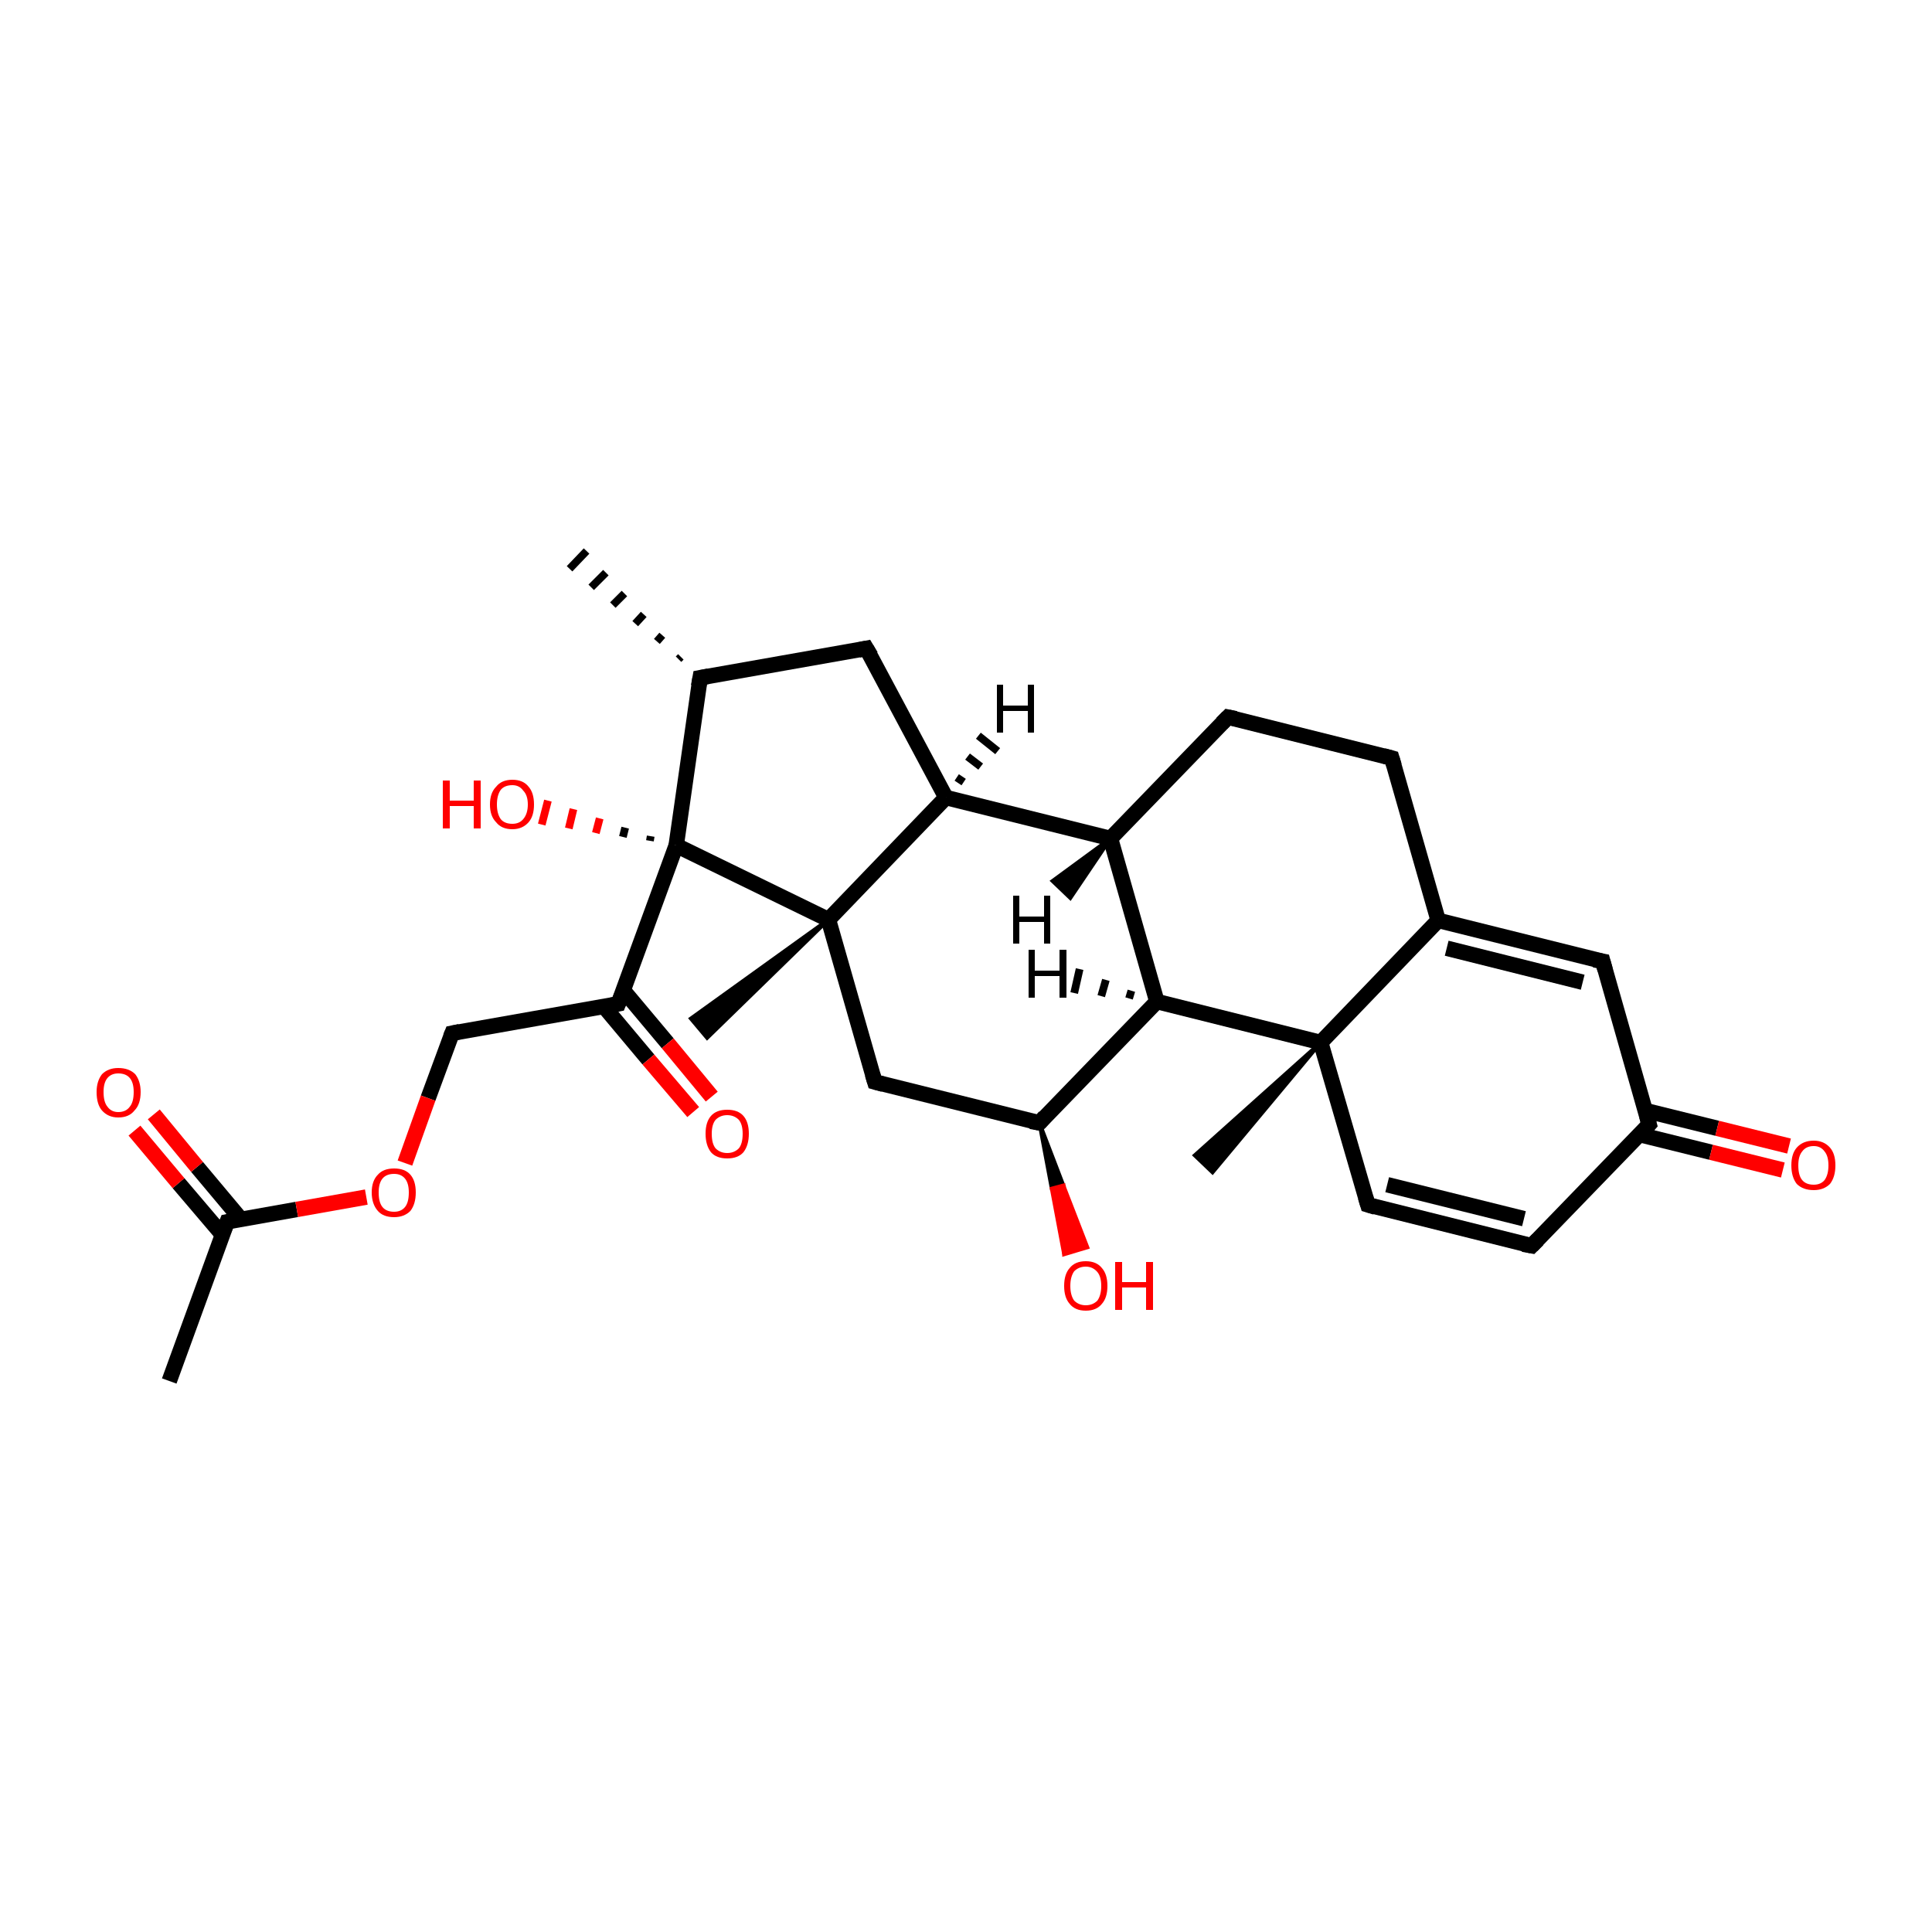 <?xml version='1.0' encoding='iso-8859-1'?>
<svg version='1.1' baseProfile='full'
              xmlns='http://www.w3.org/2000/svg'
                      xmlns:rdkit='http://www.rdkit.org/xml'
                      xmlns:xlink='http://www.w3.org/1999/xlink'
                  xml:space='preserve'
width='250px' height='250px' viewBox='0 0 250 250'>
<!-- END OF HEADER -->
<rect style='opacity:1.0;fill:#FFFFFF;stroke:none' width='250.0' height='250.0' x='0.0' y='0.0'> </rect>
<path class='bond-0 atom-12 atom-0' d='M 87.8,85.3 L 88.1,85.0' style='fill:none;fill-rule:evenodd;stroke:#000000;stroke-width:1.0px;stroke-linecap:butt;stroke-linejoin:miter;stroke-opacity:1' />
<path class='bond-0 atom-12 atom-0' d='M 85.0,83.0 L 85.7,82.2' style='fill:none;fill-rule:evenodd;stroke:#000000;stroke-width:1.0px;stroke-linecap:butt;stroke-linejoin:miter;stroke-opacity:1' />
<path class='bond-0 atom-12 atom-0' d='M 82.2,80.7 L 83.3,79.5' style='fill:none;fill-rule:evenodd;stroke:#000000;stroke-width:1.0px;stroke-linecap:butt;stroke-linejoin:miter;stroke-opacity:1' />
<path class='bond-0 atom-12 atom-0' d='M 79.3,78.3 L 80.8,76.8' style='fill:none;fill-rule:evenodd;stroke:#000000;stroke-width:1.0px;stroke-linecap:butt;stroke-linejoin:miter;stroke-opacity:1' />
<path class='bond-0 atom-12 atom-0' d='M 76.5,76.0 L 78.4,74.1' style='fill:none;fill-rule:evenodd;stroke:#000000;stroke-width:1.0px;stroke-linecap:butt;stroke-linejoin:miter;stroke-opacity:1' />
<path class='bond-0 atom-12 atom-0' d='M 73.7,73.6 L 75.9,71.3' style='fill:none;fill-rule:evenodd;stroke:#000000;stroke-width:1.0px;stroke-linecap:butt;stroke-linejoin:miter;stroke-opacity:1' />
<path class='bond-1 atom-1 atom-13' d='M 21.9,178.7 L 29.4,158.1' style='fill:none;fill-rule:evenodd;stroke:#000000;stroke-width:2.0px;stroke-linecap:butt;stroke-linejoin:miter;stroke-opacity:1' />
<path class='bond-2 atom-21 atom-2' d='M 170.9,134.9 L 156.9,151.7 L 154.6,149.5 Z' style='fill:#000000;fill-rule:evenodd;fill-opacity:1;stroke:#000000;stroke-width:0.5px;stroke-linecap:butt;stroke-linejoin:miter;stroke-opacity:1;' />
<path class='bond-3 atom-22 atom-3' d='M 107.2,119.0 L 91.5,134.3 L 89.4,131.8 Z' style='fill:#000000;fill-rule:evenodd;fill-opacity:1;stroke:#000000;stroke-width:0.5px;stroke-linecap:butt;stroke-linejoin:miter;stroke-opacity:1;' />
<path class='bond-4 atom-4 atom-5' d='M 180.1,98.1 L 158.9,92.8' style='fill:none;fill-rule:evenodd;stroke:#000000;stroke-width:2.0px;stroke-linecap:butt;stroke-linejoin:miter;stroke-opacity:1' />
<path class='bond-5 atom-4 atom-14' d='M 180.1,98.1 L 186.1,119.1' style='fill:none;fill-rule:evenodd;stroke:#000000;stroke-width:2.0px;stroke-linecap:butt;stroke-linejoin:miter;stroke-opacity:1' />
<path class='bond-6 atom-5 atom-16' d='M 158.9,92.8 L 143.7,108.5' style='fill:none;fill-rule:evenodd;stroke:#000000;stroke-width:2.0px;stroke-linecap:butt;stroke-linejoin:miter;stroke-opacity:1' />
<path class='bond-7 atom-6 atom-7' d='M 198.2,161.2 L 177.0,155.9' style='fill:none;fill-rule:evenodd;stroke:#000000;stroke-width:2.0px;stroke-linecap:butt;stroke-linejoin:miter;stroke-opacity:1' />
<path class='bond-7 atom-6 atom-7' d='M 197.2,157.7 L 179.5,153.3' style='fill:none;fill-rule:evenodd;stroke:#000000;stroke-width:2.0px;stroke-linecap:butt;stroke-linejoin:miter;stroke-opacity:1' />
<path class='bond-8 atom-6 atom-15' d='M 198.2,161.2 L 213.4,145.5' style='fill:none;fill-rule:evenodd;stroke:#000000;stroke-width:2.0px;stroke-linecap:butt;stroke-linejoin:miter;stroke-opacity:1' />
<path class='bond-9 atom-7 atom-21' d='M 177.0,155.9 L 170.9,134.9' style='fill:none;fill-rule:evenodd;stroke:#000000;stroke-width:2.0px;stroke-linecap:butt;stroke-linejoin:miter;stroke-opacity:1' />
<path class='bond-10 atom-8 atom-12' d='M 112.1,83.9 L 90.6,87.7' style='fill:none;fill-rule:evenodd;stroke:#000000;stroke-width:2.0px;stroke-linecap:butt;stroke-linejoin:miter;stroke-opacity:1' />
<path class='bond-11 atom-8 atom-17' d='M 112.1,83.9 L 122.4,103.2' style='fill:none;fill-rule:evenodd;stroke:#000000;stroke-width:2.0px;stroke-linecap:butt;stroke-linejoin:miter;stroke-opacity:1' />
<path class='bond-12 atom-9 atom-14' d='M 207.4,124.4 L 186.1,119.1' style='fill:none;fill-rule:evenodd;stroke:#000000;stroke-width:2.0px;stroke-linecap:butt;stroke-linejoin:miter;stroke-opacity:1' />
<path class='bond-12 atom-9 atom-14' d='M 204.8,127.1 L 187.2,122.7' style='fill:none;fill-rule:evenodd;stroke:#000000;stroke-width:2.0px;stroke-linecap:butt;stroke-linejoin:miter;stroke-opacity:1' />
<path class='bond-13 atom-9 atom-15' d='M 207.4,124.4 L 213.4,145.5' style='fill:none;fill-rule:evenodd;stroke:#000000;stroke-width:2.0px;stroke-linecap:butt;stroke-linejoin:miter;stroke-opacity:1' />
<path class='bond-14 atom-10 atom-18' d='M 113.2,140.0 L 134.5,145.3' style='fill:none;fill-rule:evenodd;stroke:#000000;stroke-width:2.0px;stroke-linecap:butt;stroke-linejoin:miter;stroke-opacity:1' />
<path class='bond-15 atom-10 atom-22' d='M 113.2,140.0 L 107.2,119.0' style='fill:none;fill-rule:evenodd;stroke:#000000;stroke-width:2.0px;stroke-linecap:butt;stroke-linejoin:miter;stroke-opacity:1' />
<path class='bond-16 atom-11 atom-19' d='M 58.5,133.7 L 80.0,129.9' style='fill:none;fill-rule:evenodd;stroke:#000000;stroke-width:2.0px;stroke-linecap:butt;stroke-linejoin:miter;stroke-opacity:1' />
<path class='bond-17 atom-11 atom-29' d='M 58.5,133.7 L 55.4,142.1' style='fill:none;fill-rule:evenodd;stroke:#000000;stroke-width:2.0px;stroke-linecap:butt;stroke-linejoin:miter;stroke-opacity:1' />
<path class='bond-17 atom-11 atom-29' d='M 55.4,142.1 L 52.4,150.5' style='fill:none;fill-rule:evenodd;stroke:#FF0000;stroke-width:2.0px;stroke-linecap:butt;stroke-linejoin:miter;stroke-opacity:1' />
<path class='bond-18 atom-12 atom-23' d='M 90.6,87.7 L 87.5,109.4' style='fill:none;fill-rule:evenodd;stroke:#000000;stroke-width:2.0px;stroke-linecap:butt;stroke-linejoin:miter;stroke-opacity:1' />
<path class='bond-19 atom-13 atom-24' d='M 31.2,157.8 L 25.5,151.0' style='fill:none;fill-rule:evenodd;stroke:#000000;stroke-width:2.0px;stroke-linecap:butt;stroke-linejoin:miter;stroke-opacity:1' />
<path class='bond-19 atom-13 atom-24' d='M 25.5,151.0 L 19.9,144.2' style='fill:none;fill-rule:evenodd;stroke:#FF0000;stroke-width:2.0px;stroke-linecap:butt;stroke-linejoin:miter;stroke-opacity:1' />
<path class='bond-19 atom-13 atom-24' d='M 28.8,159.8 L 23.1,153.1' style='fill:none;fill-rule:evenodd;stroke:#000000;stroke-width:2.0px;stroke-linecap:butt;stroke-linejoin:miter;stroke-opacity:1' />
<path class='bond-19 atom-13 atom-24' d='M 23.1,153.1 L 17.4,146.3' style='fill:none;fill-rule:evenodd;stroke:#FF0000;stroke-width:2.0px;stroke-linecap:butt;stroke-linejoin:miter;stroke-opacity:1' />
<path class='bond-20 atom-13 atom-29' d='M 29.4,158.1 L 38.4,156.5' style='fill:none;fill-rule:evenodd;stroke:#000000;stroke-width:2.0px;stroke-linecap:butt;stroke-linejoin:miter;stroke-opacity:1' />
<path class='bond-20 atom-13 atom-29' d='M 38.4,156.5 L 47.4,154.9' style='fill:none;fill-rule:evenodd;stroke:#FF0000;stroke-width:2.0px;stroke-linecap:butt;stroke-linejoin:miter;stroke-opacity:1' />
<path class='bond-21 atom-14 atom-21' d='M 186.1,119.1 L 170.9,134.9' style='fill:none;fill-rule:evenodd;stroke:#000000;stroke-width:2.0px;stroke-linecap:butt;stroke-linejoin:miter;stroke-opacity:1' />
<path class='bond-22 atom-15 atom-25' d='M 212.1,146.8 L 221.4,149.1' style='fill:none;fill-rule:evenodd;stroke:#000000;stroke-width:2.0px;stroke-linecap:butt;stroke-linejoin:miter;stroke-opacity:1' />
<path class='bond-22 atom-15 atom-25' d='M 221.4,149.1 L 230.7,151.4' style='fill:none;fill-rule:evenodd;stroke:#FF0000;stroke-width:2.0px;stroke-linecap:butt;stroke-linejoin:miter;stroke-opacity:1' />
<path class='bond-22 atom-15 atom-25' d='M 212.9,143.7 L 222.2,146.0' style='fill:none;fill-rule:evenodd;stroke:#000000;stroke-width:2.0px;stroke-linecap:butt;stroke-linejoin:miter;stroke-opacity:1' />
<path class='bond-22 atom-15 atom-25' d='M 222.2,146.0 L 231.5,148.3' style='fill:none;fill-rule:evenodd;stroke:#FF0000;stroke-width:2.0px;stroke-linecap:butt;stroke-linejoin:miter;stroke-opacity:1' />
<path class='bond-23 atom-16 atom-17' d='M 143.7,108.5 L 122.4,103.2' style='fill:none;fill-rule:evenodd;stroke:#000000;stroke-width:2.0px;stroke-linecap:butt;stroke-linejoin:miter;stroke-opacity:1' />
<path class='bond-24 atom-16 atom-20' d='M 143.7,108.5 L 149.7,129.6' style='fill:none;fill-rule:evenodd;stroke:#000000;stroke-width:2.0px;stroke-linecap:butt;stroke-linejoin:miter;stroke-opacity:1' />
<path class='bond-25 atom-17 atom-22' d='M 122.4,103.2 L 107.2,119.0' style='fill:none;fill-rule:evenodd;stroke:#000000;stroke-width:2.0px;stroke-linecap:butt;stroke-linejoin:miter;stroke-opacity:1' />
<path class='bond-26 atom-18 atom-20' d='M 134.5,145.3 L 149.7,129.6' style='fill:none;fill-rule:evenodd;stroke:#000000;stroke-width:2.0px;stroke-linecap:butt;stroke-linejoin:miter;stroke-opacity:1' />
<path class='bond-27 atom-18 atom-26' d='M 134.5,145.3 L 137.6,153.4 L 136.1,153.8 Z' style='fill:#000000;fill-rule:evenodd;fill-opacity:1;stroke:#000000;stroke-width:0.5px;stroke-linecap:butt;stroke-linejoin:miter;stroke-opacity:1;' />
<path class='bond-27 atom-18 atom-26' d='M 137.6,153.4 L 137.7,162.3 L 140.7,161.4 Z' style='fill:#FF0000;fill-rule:evenodd;fill-opacity:1;stroke:#FF0000;stroke-width:0.5px;stroke-linecap:butt;stroke-linejoin:miter;stroke-opacity:1;' />
<path class='bond-27 atom-18 atom-26' d='M 137.6,153.4 L 136.1,153.8 L 137.7,162.3 Z' style='fill:#FF0000;fill-rule:evenodd;fill-opacity:1;stroke:#FF0000;stroke-width:0.5px;stroke-linecap:butt;stroke-linejoin:miter;stroke-opacity:1;' />
<path class='bond-28 atom-19 atom-23' d='M 80.0,129.9 L 87.5,109.4' style='fill:none;fill-rule:evenodd;stroke:#000000;stroke-width:2.0px;stroke-linecap:butt;stroke-linejoin:miter;stroke-opacity:1' />
<path class='bond-29 atom-19 atom-27' d='M 78.2,130.3 L 83.9,137.1' style='fill:none;fill-rule:evenodd;stroke:#000000;stroke-width:2.0px;stroke-linecap:butt;stroke-linejoin:miter;stroke-opacity:1' />
<path class='bond-29 atom-19 atom-27' d='M 83.9,137.1 L 89.7,143.9' style='fill:none;fill-rule:evenodd;stroke:#FF0000;stroke-width:2.0px;stroke-linecap:butt;stroke-linejoin:miter;stroke-opacity:1' />
<path class='bond-29 atom-19 atom-27' d='M 80.7,128.2 L 86.4,135.0' style='fill:none;fill-rule:evenodd;stroke:#000000;stroke-width:2.0px;stroke-linecap:butt;stroke-linejoin:miter;stroke-opacity:1' />
<path class='bond-29 atom-19 atom-27' d='M 86.4,135.0 L 92.1,141.9' style='fill:none;fill-rule:evenodd;stroke:#FF0000;stroke-width:2.0px;stroke-linecap:butt;stroke-linejoin:miter;stroke-opacity:1' />
<path class='bond-30 atom-20 atom-21' d='M 149.7,129.6 L 170.9,134.9' style='fill:none;fill-rule:evenodd;stroke:#000000;stroke-width:2.0px;stroke-linecap:butt;stroke-linejoin:miter;stroke-opacity:1' />
<path class='bond-31 atom-22 atom-23' d='M 107.2,119.0 L 87.5,109.4' style='fill:none;fill-rule:evenodd;stroke:#000000;stroke-width:2.0px;stroke-linecap:butt;stroke-linejoin:miter;stroke-opacity:1' />
<path class='bond-32 atom-23 atom-28' d='M 84.1,108.8 L 84.2,108.2' style='fill:none;fill-rule:evenodd;stroke:#000000;stroke-width:1.0px;stroke-linecap:butt;stroke-linejoin:miter;stroke-opacity:1' />
<path class='bond-32 atom-23 atom-28' d='M 80.6,108.3 L 80.9,107.1' style='fill:none;fill-rule:evenodd;stroke:#000000;stroke-width:1.0px;stroke-linecap:butt;stroke-linejoin:miter;stroke-opacity:1' />
<path class='bond-32 atom-23 atom-28' d='M 77.1,107.8 L 77.6,105.9' style='fill:none;fill-rule:evenodd;stroke:#FF0000;stroke-width:1.0px;stroke-linecap:butt;stroke-linejoin:miter;stroke-opacity:1' />
<path class='bond-32 atom-23 atom-28' d='M 73.6,107.2 L 74.2,104.7' style='fill:none;fill-rule:evenodd;stroke:#FF0000;stroke-width:1.0px;stroke-linecap:butt;stroke-linejoin:miter;stroke-opacity:1' />
<path class='bond-32 atom-23 atom-28' d='M 70.1,106.7 L 70.9,103.6' style='fill:none;fill-rule:evenodd;stroke:#FF0000;stroke-width:1.0px;stroke-linecap:butt;stroke-linejoin:miter;stroke-opacity:1' />
<path class='bond-33 atom-16 atom-30' d='M 143.7,108.5 L 138.5,116.2 L 136.2,114.0 Z' style='fill:#000000;fill-rule:evenodd;fill-opacity:1;stroke:#000000;stroke-width:0.5px;stroke-linecap:butt;stroke-linejoin:miter;stroke-opacity:1;' />
<path class='bond-34 atom-17 atom-31' d='M 123.8,100.6 L 124.7,101.2' style='fill:none;fill-rule:evenodd;stroke:#000000;stroke-width:1.0px;stroke-linecap:butt;stroke-linejoin:miter;stroke-opacity:1' />
<path class='bond-34 atom-17 atom-31' d='M 125.2,97.9 L 126.9,99.2' style='fill:none;fill-rule:evenodd;stroke:#000000;stroke-width:1.0px;stroke-linecap:butt;stroke-linejoin:miter;stroke-opacity:1' />
<path class='bond-34 atom-17 atom-31' d='M 126.6,95.2 L 129.1,97.2' style='fill:none;fill-rule:evenodd;stroke:#000000;stroke-width:1.0px;stroke-linecap:butt;stroke-linejoin:miter;stroke-opacity:1' />
<path class='bond-35 atom-20 atom-32' d='M 146.1,129.2 L 146.4,128.2' style='fill:none;fill-rule:evenodd;stroke:#000000;stroke-width:1.0px;stroke-linecap:butt;stroke-linejoin:miter;stroke-opacity:1' />
<path class='bond-35 atom-20 atom-32' d='M 142.5,128.9 L 143.1,126.8' style='fill:none;fill-rule:evenodd;stroke:#000000;stroke-width:1.0px;stroke-linecap:butt;stroke-linejoin:miter;stroke-opacity:1' />
<path class='bond-35 atom-20 atom-32' d='M 139.0,128.5 L 139.7,125.4' style='fill:none;fill-rule:evenodd;stroke:#000000;stroke-width:1.0px;stroke-linecap:butt;stroke-linejoin:miter;stroke-opacity:1' />
<path d='M 179.0,97.8 L 180.1,98.1 L 180.4,99.1' style='fill:none;stroke:#000000;stroke-width:2.0px;stroke-linecap:butt;stroke-linejoin:miter;stroke-opacity:1;' />
<path d='M 159.9,93.0 L 158.9,92.8 L 158.1,93.6' style='fill:none;stroke:#000000;stroke-width:2.0px;stroke-linecap:butt;stroke-linejoin:miter;stroke-opacity:1;' />
<path d='M 197.1,161.0 L 198.2,161.2 L 199.0,160.4' style='fill:none;stroke:#000000;stroke-width:2.0px;stroke-linecap:butt;stroke-linejoin:miter;stroke-opacity:1;' />
<path d='M 178.0,156.2 L 177.0,155.9 L 176.7,154.9' style='fill:none;stroke:#000000;stroke-width:2.0px;stroke-linecap:butt;stroke-linejoin:miter;stroke-opacity:1;' />
<path d='M 111.1,84.1 L 112.1,83.9 L 112.7,84.9' style='fill:none;stroke:#000000;stroke-width:2.0px;stroke-linecap:butt;stroke-linejoin:miter;stroke-opacity:1;' />
<path d='M 206.3,124.2 L 207.4,124.4 L 207.7,125.5' style='fill:none;stroke:#000000;stroke-width:2.0px;stroke-linecap:butt;stroke-linejoin:miter;stroke-opacity:1;' />
<path d='M 114.3,140.3 L 113.2,140.0 L 112.9,139.0' style='fill:none;stroke:#000000;stroke-width:2.0px;stroke-linecap:butt;stroke-linejoin:miter;stroke-opacity:1;' />
<path d='M 59.5,133.5 L 58.5,133.7 L 58.3,134.2' style='fill:none;stroke:#000000;stroke-width:2.0px;stroke-linecap:butt;stroke-linejoin:miter;stroke-opacity:1;' />
<path d='M 91.7,87.5 L 90.6,87.7 L 90.4,88.8' style='fill:none;stroke:#000000;stroke-width:2.0px;stroke-linecap:butt;stroke-linejoin:miter;stroke-opacity:1;' />
<path d='M 29.0,159.1 L 29.4,158.1 L 29.9,158.0' style='fill:none;stroke:#000000;stroke-width:2.0px;stroke-linecap:butt;stroke-linejoin:miter;stroke-opacity:1;' />
<path d='M 212.7,146.3 L 213.4,145.5 L 213.1,144.4' style='fill:none;stroke:#000000;stroke-width:2.0px;stroke-linecap:butt;stroke-linejoin:miter;stroke-opacity:1;' />
<path d='M 133.4,145.1 L 134.5,145.3 L 135.2,144.5' style='fill:none;stroke:#000000;stroke-width:2.0px;stroke-linecap:butt;stroke-linejoin:miter;stroke-opacity:1;' />
<path d='M 79.0,130.1 L 80.0,129.9 L 80.4,128.9' style='fill:none;stroke:#000000;stroke-width:2.0px;stroke-linecap:butt;stroke-linejoin:miter;stroke-opacity:1;' />
<path class='atom-24' d='M 12.5 141.3
Q 12.5 139.9, 13.2 139.0
Q 14.0 138.2, 15.3 138.2
Q 16.7 138.2, 17.5 139.0
Q 18.2 139.9, 18.2 141.3
Q 18.2 142.9, 17.4 143.7
Q 16.7 144.6, 15.3 144.6
Q 14.0 144.6, 13.2 143.7
Q 12.5 142.9, 12.5 141.3
M 15.3 143.9
Q 16.3 143.9, 16.8 143.2
Q 17.3 142.6, 17.3 141.3
Q 17.3 140.1, 16.8 139.5
Q 16.3 138.9, 15.3 138.9
Q 14.4 138.9, 13.9 139.5
Q 13.4 140.1, 13.4 141.3
Q 13.4 142.6, 13.9 143.2
Q 14.4 143.9, 15.3 143.9
' fill='#FF0000'/>
<path class='atom-25' d='M 231.8 150.8
Q 231.8 149.3, 232.5 148.5
Q 233.3 147.6, 234.7 147.6
Q 236.0 147.6, 236.8 148.5
Q 237.5 149.3, 237.5 150.8
Q 237.5 152.3, 236.8 153.2
Q 236.0 154.0, 234.7 154.0
Q 233.3 154.0, 232.5 153.2
Q 231.8 152.3, 231.8 150.8
M 234.7 153.3
Q 235.6 153.3, 236.1 152.7
Q 236.6 152.0, 236.6 150.8
Q 236.6 149.6, 236.1 149.0
Q 235.6 148.3, 234.7 148.3
Q 233.7 148.3, 233.2 149.0
Q 232.7 149.6, 232.7 150.8
Q 232.7 152.1, 233.2 152.7
Q 233.7 153.3, 234.7 153.3
' fill='#FF0000'/>
<path class='atom-26' d='M 137.7 166.4
Q 137.7 164.9, 138.4 164.1
Q 139.1 163.2, 140.5 163.2
Q 141.9 163.2, 142.6 164.1
Q 143.3 164.9, 143.3 166.4
Q 143.3 167.9, 142.6 168.7
Q 141.9 169.6, 140.5 169.6
Q 139.1 169.6, 138.4 168.7
Q 137.7 167.9, 137.7 166.4
M 140.5 168.9
Q 141.4 168.9, 142.0 168.3
Q 142.5 167.6, 142.5 166.4
Q 142.5 165.2, 142.0 164.6
Q 141.4 163.9, 140.5 163.9
Q 139.6 163.9, 139.0 164.5
Q 138.5 165.2, 138.5 166.4
Q 138.5 167.6, 139.0 168.3
Q 139.6 168.9, 140.5 168.9
' fill='#FF0000'/>
<path class='atom-26' d='M 144.3 163.3
L 145.2 163.3
L 145.2 165.9
L 148.3 165.9
L 148.3 163.3
L 149.2 163.3
L 149.2 169.5
L 148.3 169.5
L 148.3 166.6
L 145.2 166.6
L 145.2 169.5
L 144.3 169.5
L 144.3 163.3
' fill='#FF0000'/>
<path class='atom-27' d='M 91.3 146.7
Q 91.3 145.2, 92.0 144.4
Q 92.7 143.6, 94.1 143.6
Q 95.5 143.6, 96.2 144.4
Q 96.9 145.2, 96.9 146.7
Q 96.9 148.2, 96.2 149.1
Q 95.5 149.9, 94.1 149.9
Q 92.7 149.9, 92.0 149.1
Q 91.3 148.2, 91.3 146.7
M 94.1 149.2
Q 95.0 149.2, 95.6 148.6
Q 96.1 148.0, 96.1 146.7
Q 96.1 145.5, 95.6 144.9
Q 95.0 144.3, 94.1 144.3
Q 93.2 144.3, 92.6 144.9
Q 92.1 145.5, 92.1 146.7
Q 92.1 148.0, 92.6 148.6
Q 93.2 149.2, 94.1 149.2
' fill='#FF0000'/>
<path class='atom-28' d='M 57.3 101.0
L 58.2 101.0
L 58.2 103.6
L 61.3 103.6
L 61.3 101.0
L 62.2 101.0
L 62.2 107.2
L 61.3 107.2
L 61.3 104.3
L 58.2 104.3
L 58.2 107.2
L 57.3 107.2
L 57.3 101.0
' fill='#FF0000'/>
<path class='atom-28' d='M 63.4 104.1
Q 63.4 102.6, 64.2 101.8
Q 64.9 100.9, 66.3 100.9
Q 67.7 100.9, 68.4 101.8
Q 69.1 102.6, 69.1 104.1
Q 69.1 105.6, 68.4 106.4
Q 67.6 107.3, 66.3 107.3
Q 64.9 107.3, 64.2 106.4
Q 63.4 105.6, 63.4 104.1
M 66.3 106.6
Q 67.2 106.6, 67.7 106.0
Q 68.3 105.3, 68.3 104.1
Q 68.3 102.9, 67.7 102.3
Q 67.2 101.6, 66.3 101.6
Q 65.3 101.6, 64.8 102.2
Q 64.3 102.9, 64.3 104.1
Q 64.3 105.3, 64.8 106.0
Q 65.3 106.6, 66.3 106.6
' fill='#FF0000'/>
<path class='atom-29' d='M 48.1 154.3
Q 48.1 152.8, 48.9 152.0
Q 49.6 151.2, 51.0 151.2
Q 52.4 151.2, 53.1 152.0
Q 53.8 152.8, 53.8 154.3
Q 53.8 155.8, 53.1 156.7
Q 52.3 157.5, 51.0 157.5
Q 49.6 157.5, 48.9 156.7
Q 48.1 155.8, 48.1 154.3
M 51.0 156.8
Q 51.9 156.8, 52.4 156.2
Q 52.9 155.6, 52.9 154.3
Q 52.9 153.1, 52.4 152.5
Q 51.9 151.9, 51.0 151.9
Q 50.0 151.9, 49.5 152.5
Q 49.0 153.1, 49.0 154.3
Q 49.0 155.6, 49.5 156.2
Q 50.0 156.8, 51.0 156.8
' fill='#FF0000'/>
<path class='atom-30' d='M 131.1 115.9
L 131.9 115.9
L 131.9 118.6
L 135.1 118.6
L 135.1 115.9
L 135.9 115.9
L 135.9 122.1
L 135.1 122.1
L 135.1 119.3
L 131.9 119.3
L 131.9 122.1
L 131.1 122.1
L 131.1 115.9
' fill='#000000'/>
<path class='atom-31' d='M 129.0 88.6
L 129.8 88.6
L 129.8 91.3
L 133.0 91.3
L 133.0 88.6
L 133.8 88.6
L 133.8 94.8
L 133.0 94.8
L 133.0 92.0
L 129.8 92.0
L 129.8 94.8
L 129.0 94.8
L 129.0 88.6
' fill='#000000'/>
<path class='atom-32' d='M 133.1 122.9
L 133.9 122.9
L 133.9 125.6
L 137.1 125.6
L 137.1 122.9
L 138.0 122.9
L 138.0 129.1
L 137.1 129.1
L 137.1 126.3
L 133.9 126.3
L 133.9 129.1
L 133.1 129.1
L 133.1 122.9
' fill='#000000'/>
</svg>
